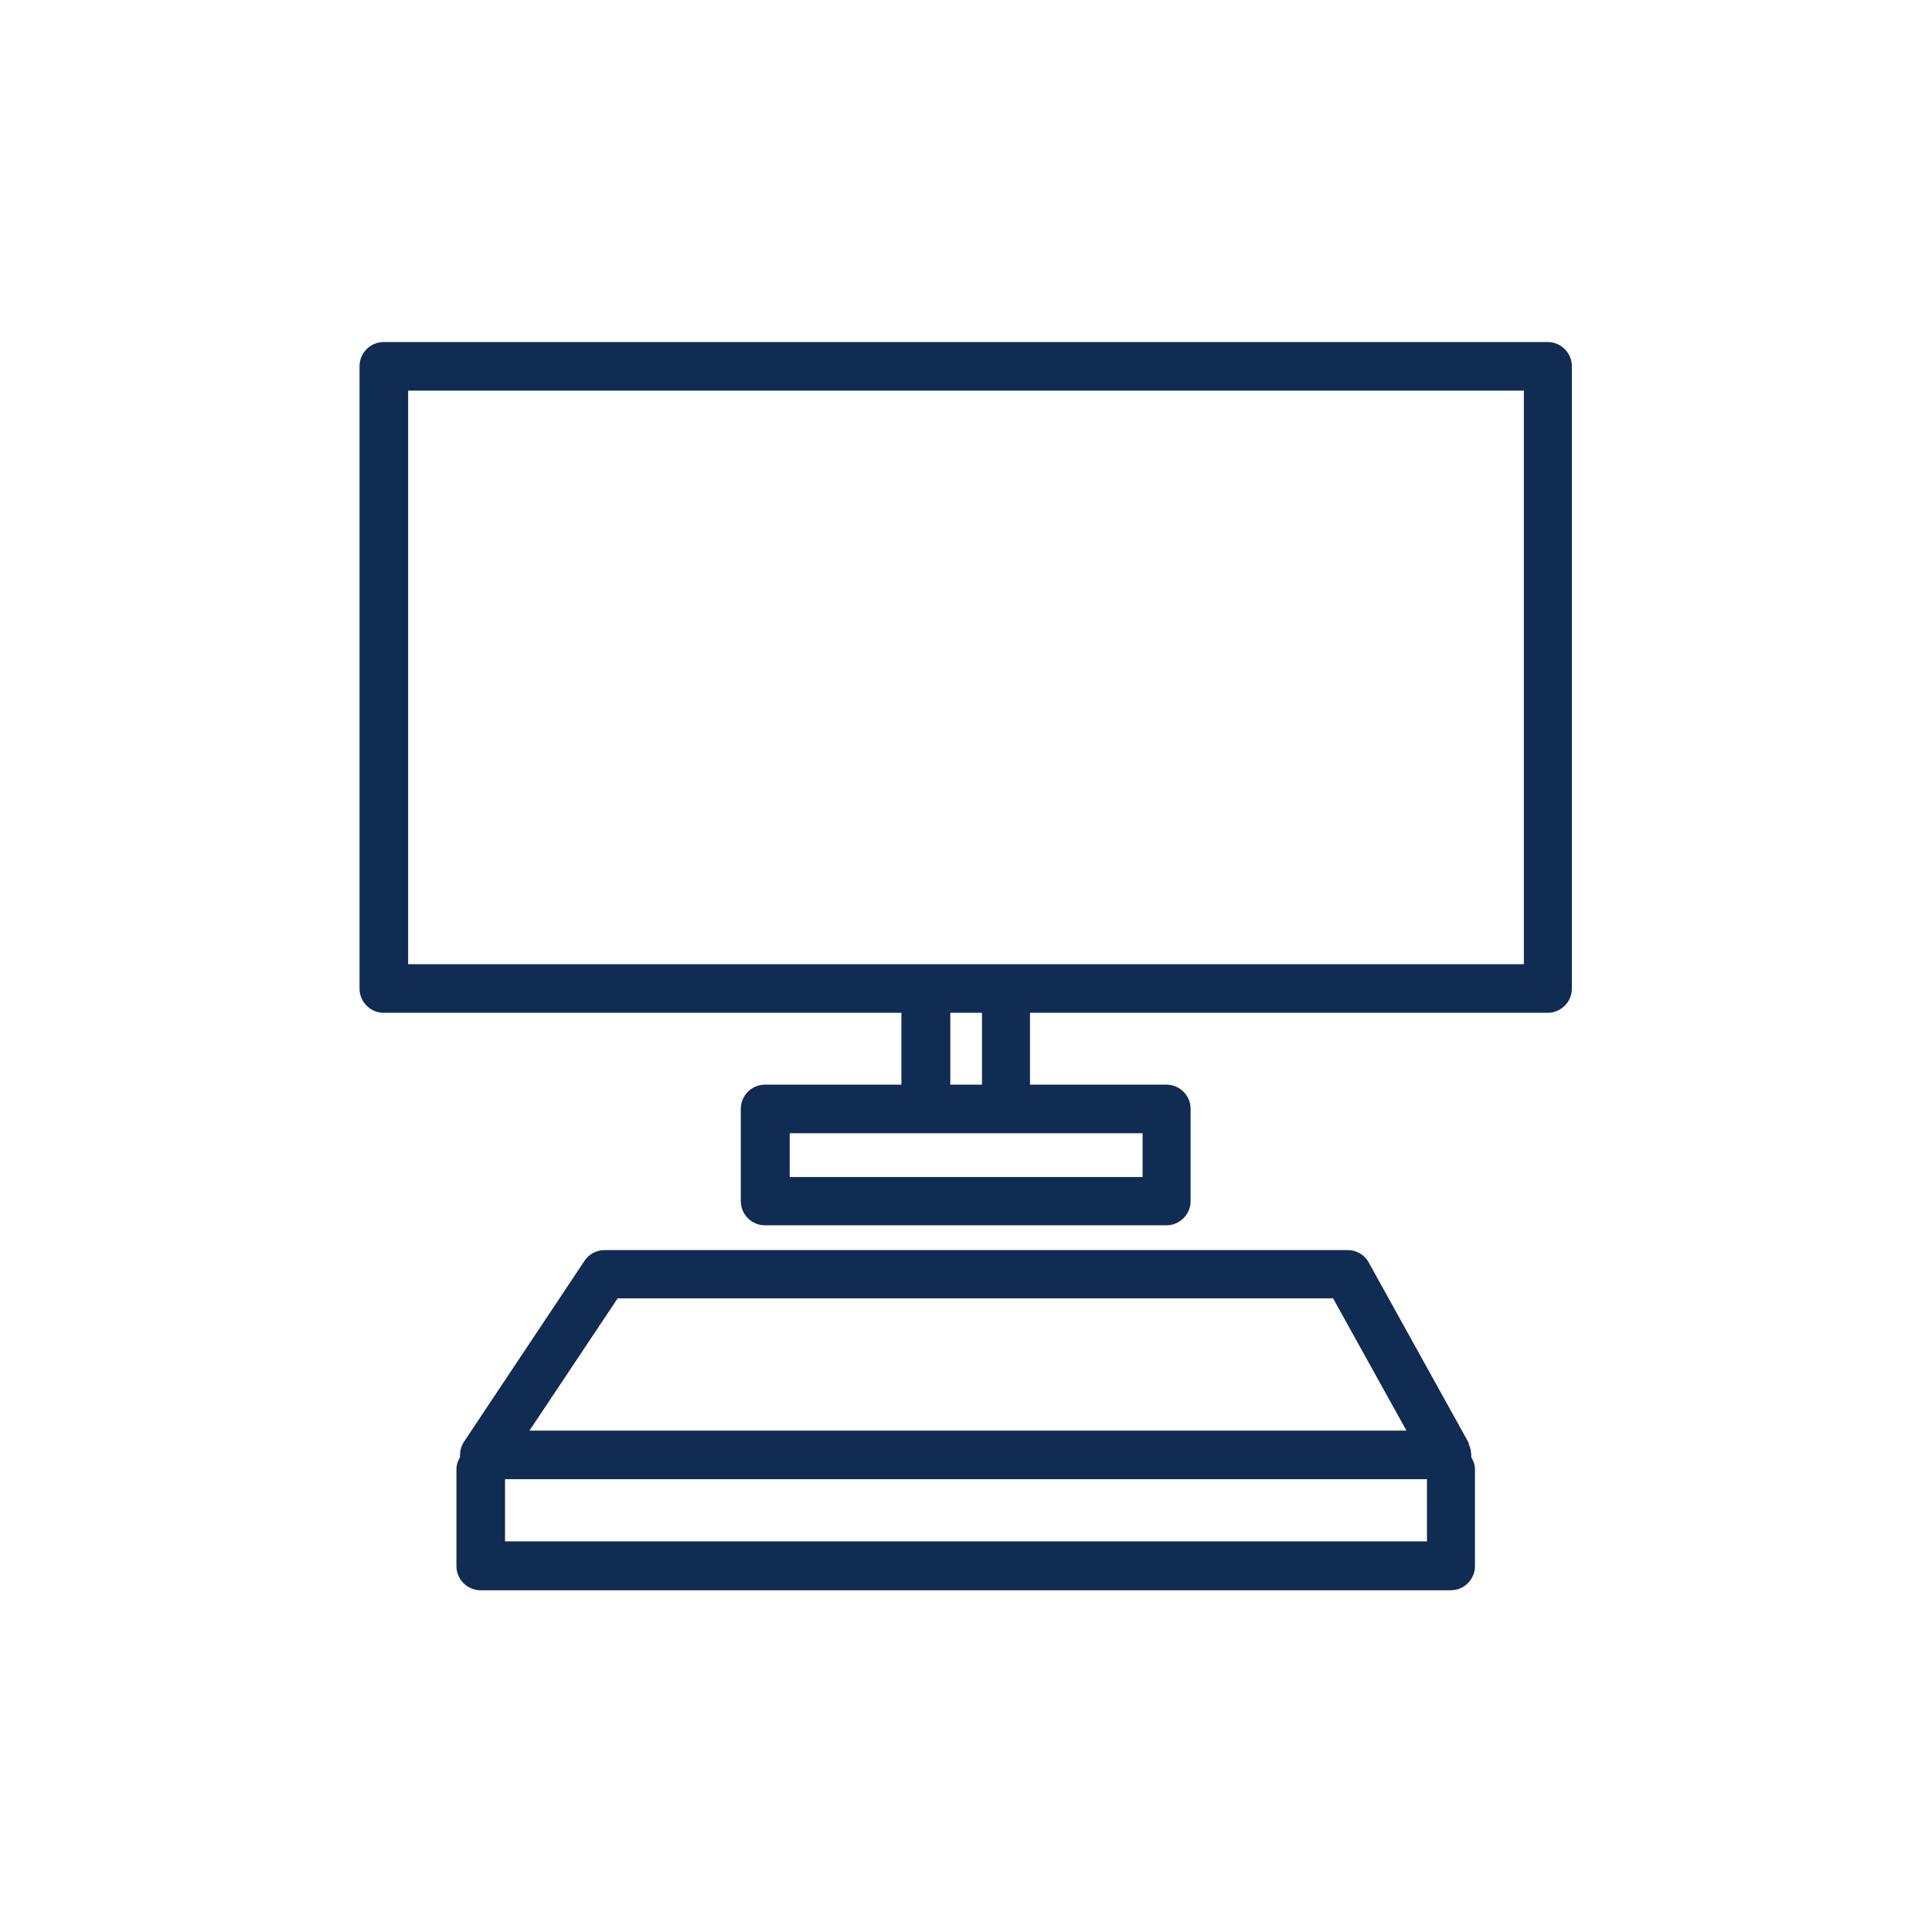 <?xml version="1.0" encoding="UTF-8"?>
<svg id="Layer_1" data-name="Layer 1" xmlns="http://www.w3.org/2000/svg" width="64" height="64" viewBox="0 0 64 64">
  <defs>
    <style>
      .cls-1 {
        fill: #102c52;
      }
    </style>
  </defs>
  <path class="cls-1" d="M51.29,11.33H12.71c-.44,0-.8.36-.8.8v20.62c0,.44.36.8.8.8h17.15v2.38h-4.52c-.44,0-.8.36-.8.8v3.06c0,.44.36.8.8.8h13.3c.44,0,.8-.36.8-.8v-3.06c0-.44-.36-.8-.8-.8h-4.52v-2.38h17.15c.44,0,.8-.36.8-.8V12.13c0-.44-.36-.8-.8-.8h.02ZM37.85,37.54v1.45h-11.69v-1.45h11.69ZM32.53,35.93h-1.05v-2.38h1.05v2.38ZM50.48,31.94H13.52V12.94h36.96v19.01h0Z"/>
  <path class="cls-1" d="M48.66,47.81l-3.32-5.99c-.14-.26-.41-.41-.7-.41h-24.61c-.27,0-.52.13-.67.36l-3.99,5.99c-.1.15-.14.33-.13.51-.07.12-.12.25-.12.4v3.21c0,.44.36.8.8.8h32.14c.44,0,.8-.36.8-.8v-3.21c0-.15-.05-.28-.12-.39,0-.16-.02-.31-.09-.45v-.02h.01ZM20.46,43.01h23.7l2.43,4.38h-29.05s2.92-4.38,2.92-4.38ZM16.73,51.06v-2.06h30.54v2.06h-30.54Z"/>
</svg>